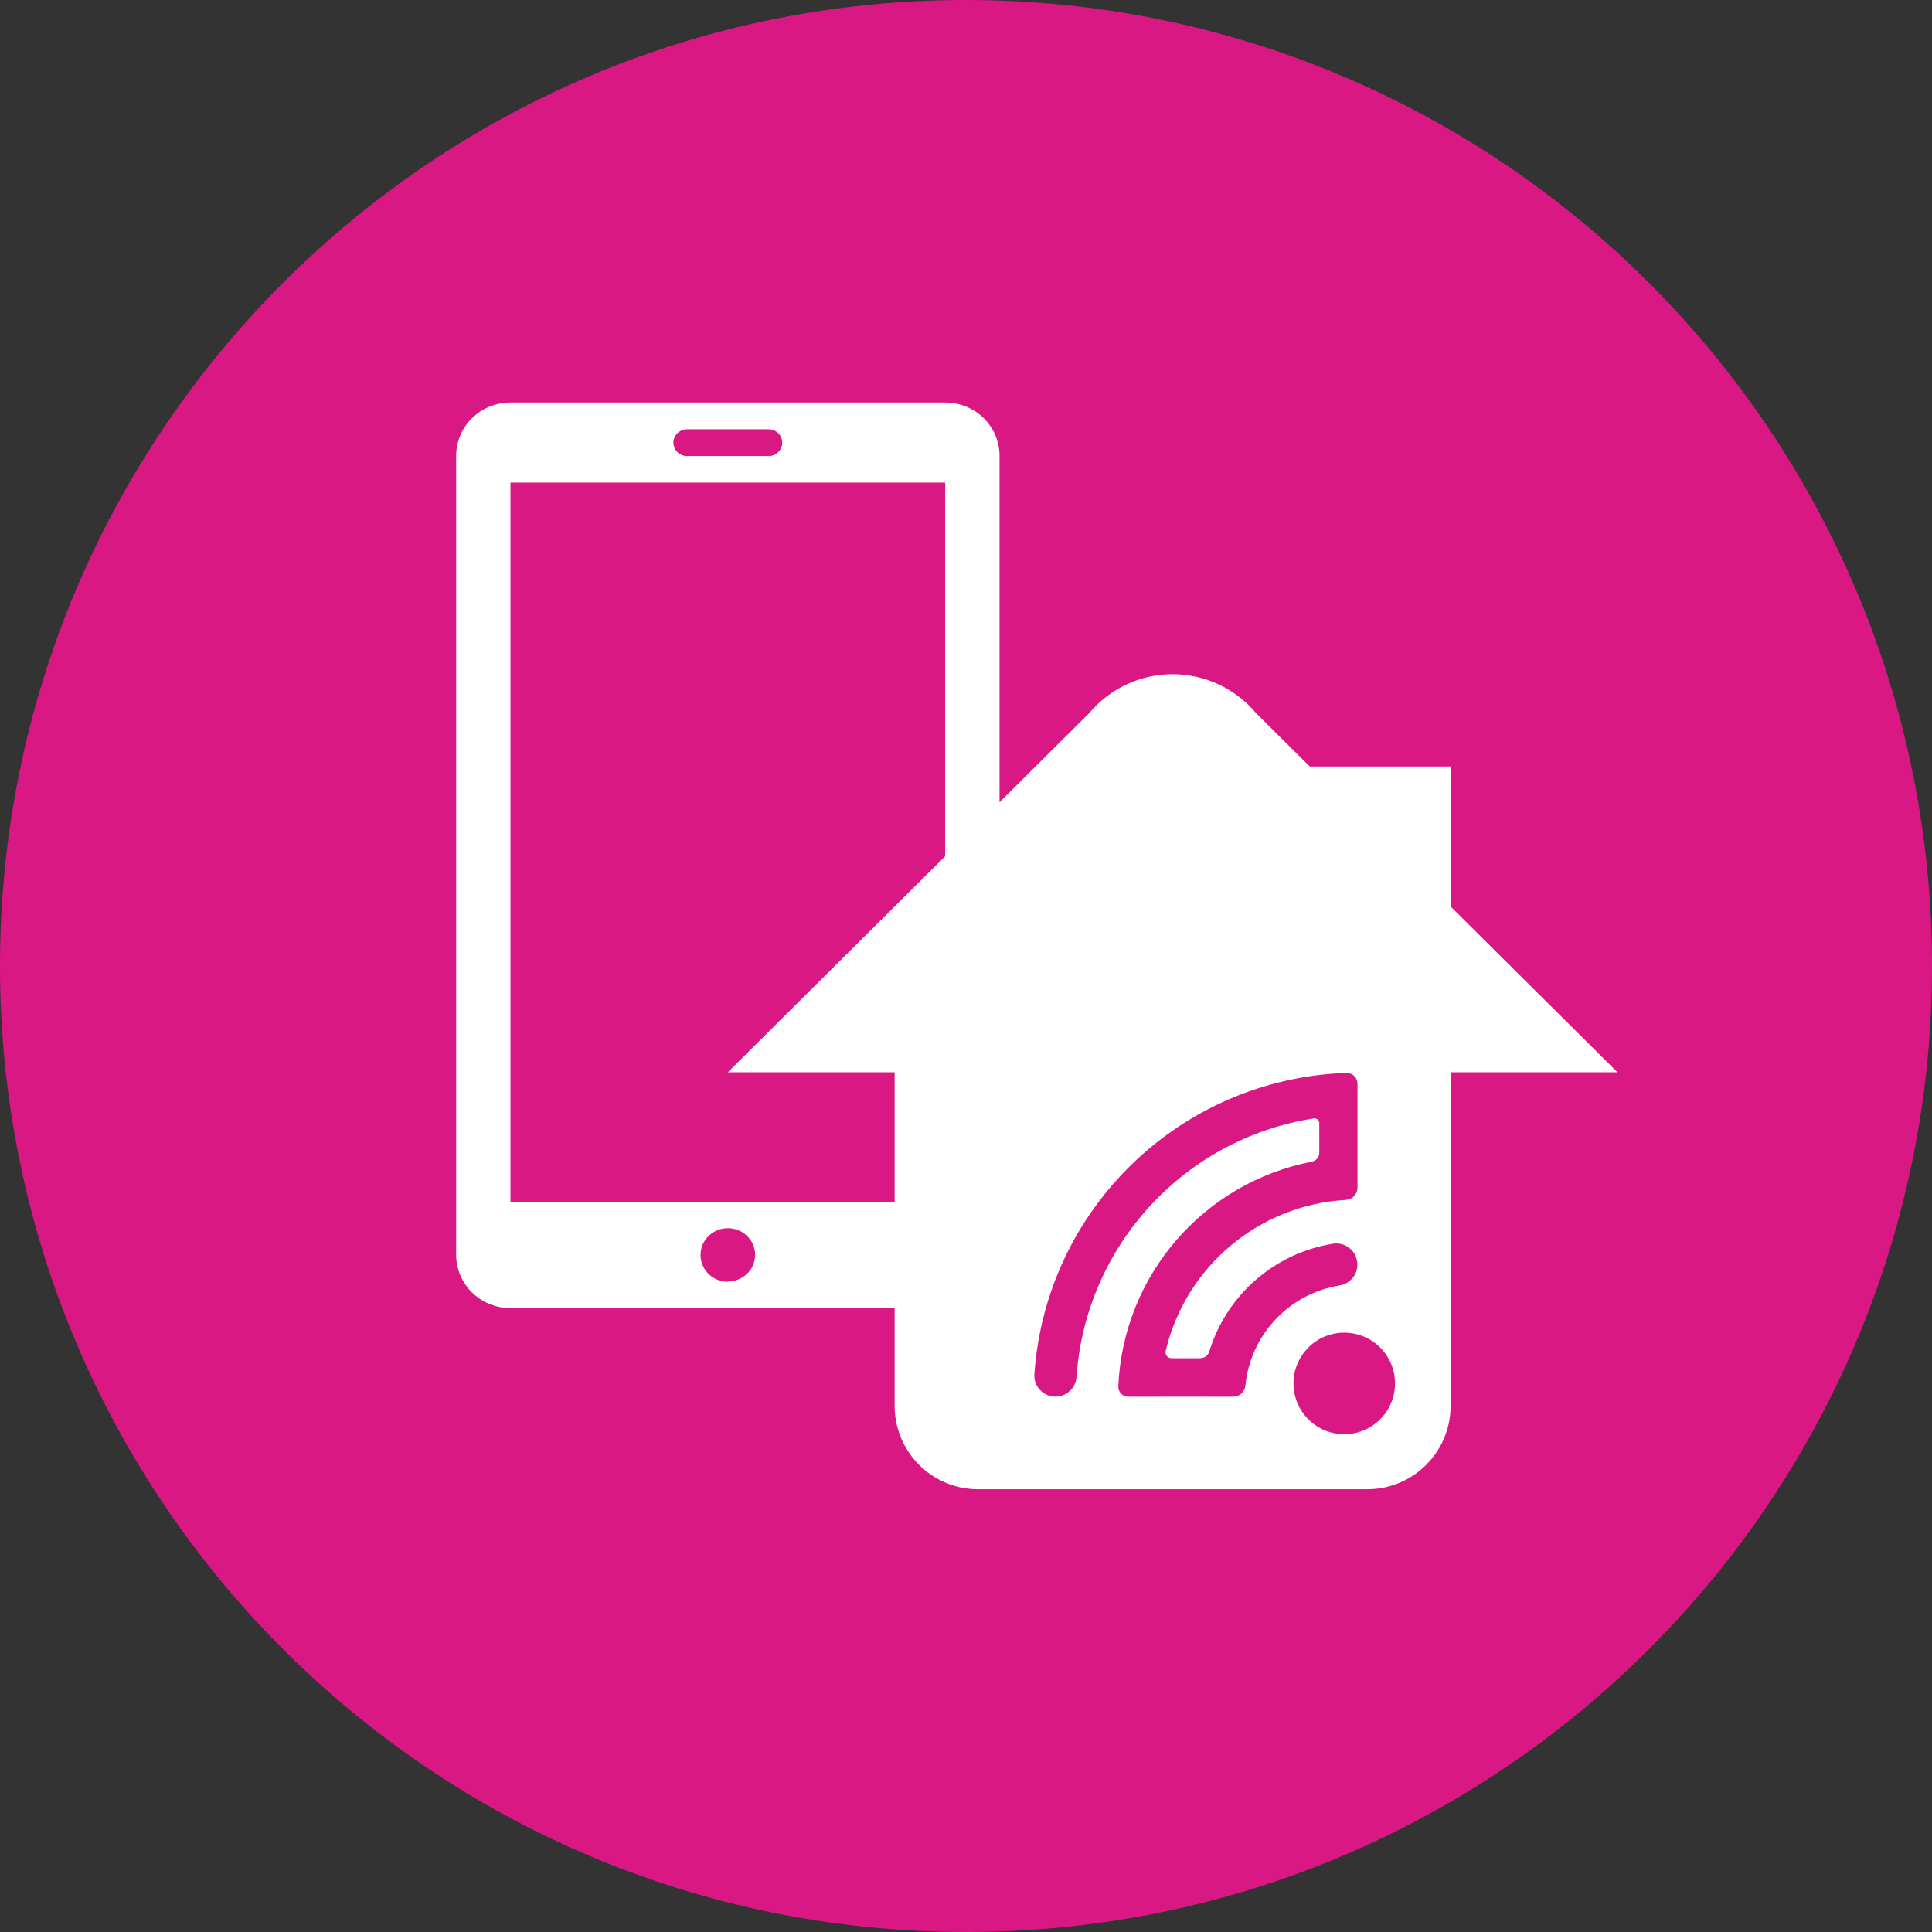 <svg width="72" height="72" viewBox="0 0 72 72" fill="none" xmlns="http://www.w3.org/2000/svg">
<rect x="0" y="0" width="72" height="72" fill="#333333" stroke="none"/>
<g clip-path="url(#clip0_2581_2758)">
<path d="M36 72C55.882 72 72 55.882 72 36C72 16.118 55.882 0 36 0C16.118 0 0 16.118 0 36C0 55.882 16.118 72 36 72Z" fill="#DA1884"/>
<path fill-rule="evenodd" clip-rule="evenodd" d="M19.023 15H35.227C35.763 15 36.277 15.209 36.657 15.581C37.036 15.952 37.249 16.456 37.25 16.982V29.897L40.593 26.575H40.593C41.363 25.656 42.501 25.125 43.7 25.125C44.9 25.125 46.038 25.656 46.808 26.575H46.808L48.81 28.564H54.06V33.783L60.276 39.96H54.06V52.392C54.06 54.108 52.669 55.5 50.952 55.5H36.449C34.732 55.5 33.341 54.108 33.341 52.392V48.75H19.023C18.486 48.75 17.972 48.54 17.592 48.168C17.213 47.796 17 47.291 17 46.765V16.986C17 16.726 17.052 16.467 17.154 16.227C17.255 15.986 17.404 15.767 17.592 15.582C17.78 15.398 18.003 15.252 18.248 15.152C18.494 15.052 18.757 15 19.023 15ZM35.224 31.91L27.125 39.96H33.341V44.789H19.024V17.984H35.224V31.91ZM28.643 15.998H25.605C25.471 15.998 25.341 16.051 25.246 16.144C25.15 16.238 25.096 16.365 25.096 16.497C25.096 16.629 25.15 16.756 25.246 16.85C25.341 16.944 25.471 16.996 25.605 16.996H28.643C28.778 16.996 28.907 16.944 29.003 16.85C29.098 16.756 29.152 16.629 29.152 16.497C29.152 16.365 29.098 16.238 29.003 16.144C28.907 16.051 28.778 15.998 28.643 15.998ZM26.559 47.599C26.727 47.709 26.924 47.768 27.125 47.768V47.758C27.393 47.758 27.651 47.654 27.841 47.469C28.032 47.284 28.14 47.032 28.143 46.77C28.143 46.572 28.083 46.379 27.971 46.215C27.86 46.051 27.701 45.923 27.515 45.847C27.328 45.772 27.124 45.752 26.926 45.791C26.729 45.829 26.548 45.924 26.405 46.064C26.263 46.203 26.166 46.381 26.127 46.575C26.087 46.769 26.108 46.969 26.185 47.151C26.262 47.334 26.392 47.49 26.559 47.599ZM51.434 52.894C50.696 53.633 49.498 53.633 48.759 52.895C48.404 52.54 48.205 52.059 48.204 51.557C48.204 51.055 48.404 50.574 48.758 50.219C49.497 49.48 50.695 49.48 51.434 50.219C52.173 50.958 52.173 52.155 51.434 52.894ZM40.118 51.317C40.09 51.73 39.747 52.05 39.333 52.05C39.115 52.05 38.907 51.96 38.758 51.8C38.609 51.641 38.533 51.427 38.548 51.209C38.978 45.042 43.998 40.197 50.175 39.986C50.284 39.983 50.389 40.023 50.467 40.098C50.545 40.173 50.59 40.277 50.59 40.386V41.554V43.129H50.59V44.256C50.59 44.5 50.401 44.702 50.157 44.716C46.92 44.903 44.19 47.192 43.441 50.347C43.425 50.413 43.441 50.482 43.483 50.535C43.525 50.587 43.588 50.618 43.656 50.618H44.729C44.885 50.617 45.022 50.515 45.067 50.366C45.713 48.255 47.504 46.696 49.684 46.349C50.112 46.285 50.511 46.58 50.577 47.008C50.644 47.435 50.352 47.836 49.924 47.905C48.042 48.208 46.6 49.741 46.412 51.638C46.39 51.871 46.195 52.05 45.96 52.051H44.817V52.05H43.243V52.051H42.044C41.944 52.051 41.848 52.01 41.778 51.938C41.709 51.865 41.672 51.768 41.676 51.668C41.853 47.544 44.836 44.079 48.888 43.292C49.05 43.261 49.166 43.119 49.166 42.955V41.859C49.166 41.806 49.144 41.756 49.104 41.721C49.064 41.687 49.011 41.672 48.959 41.68C44.124 42.436 40.455 46.435 40.118 51.317Z" fill="white"/>
</g>
<defs>
<clipPath id="clip0_2581_2758">
<rect width="72" height="72" fill="white"/>
</clipPath>
</defs>
</svg>
